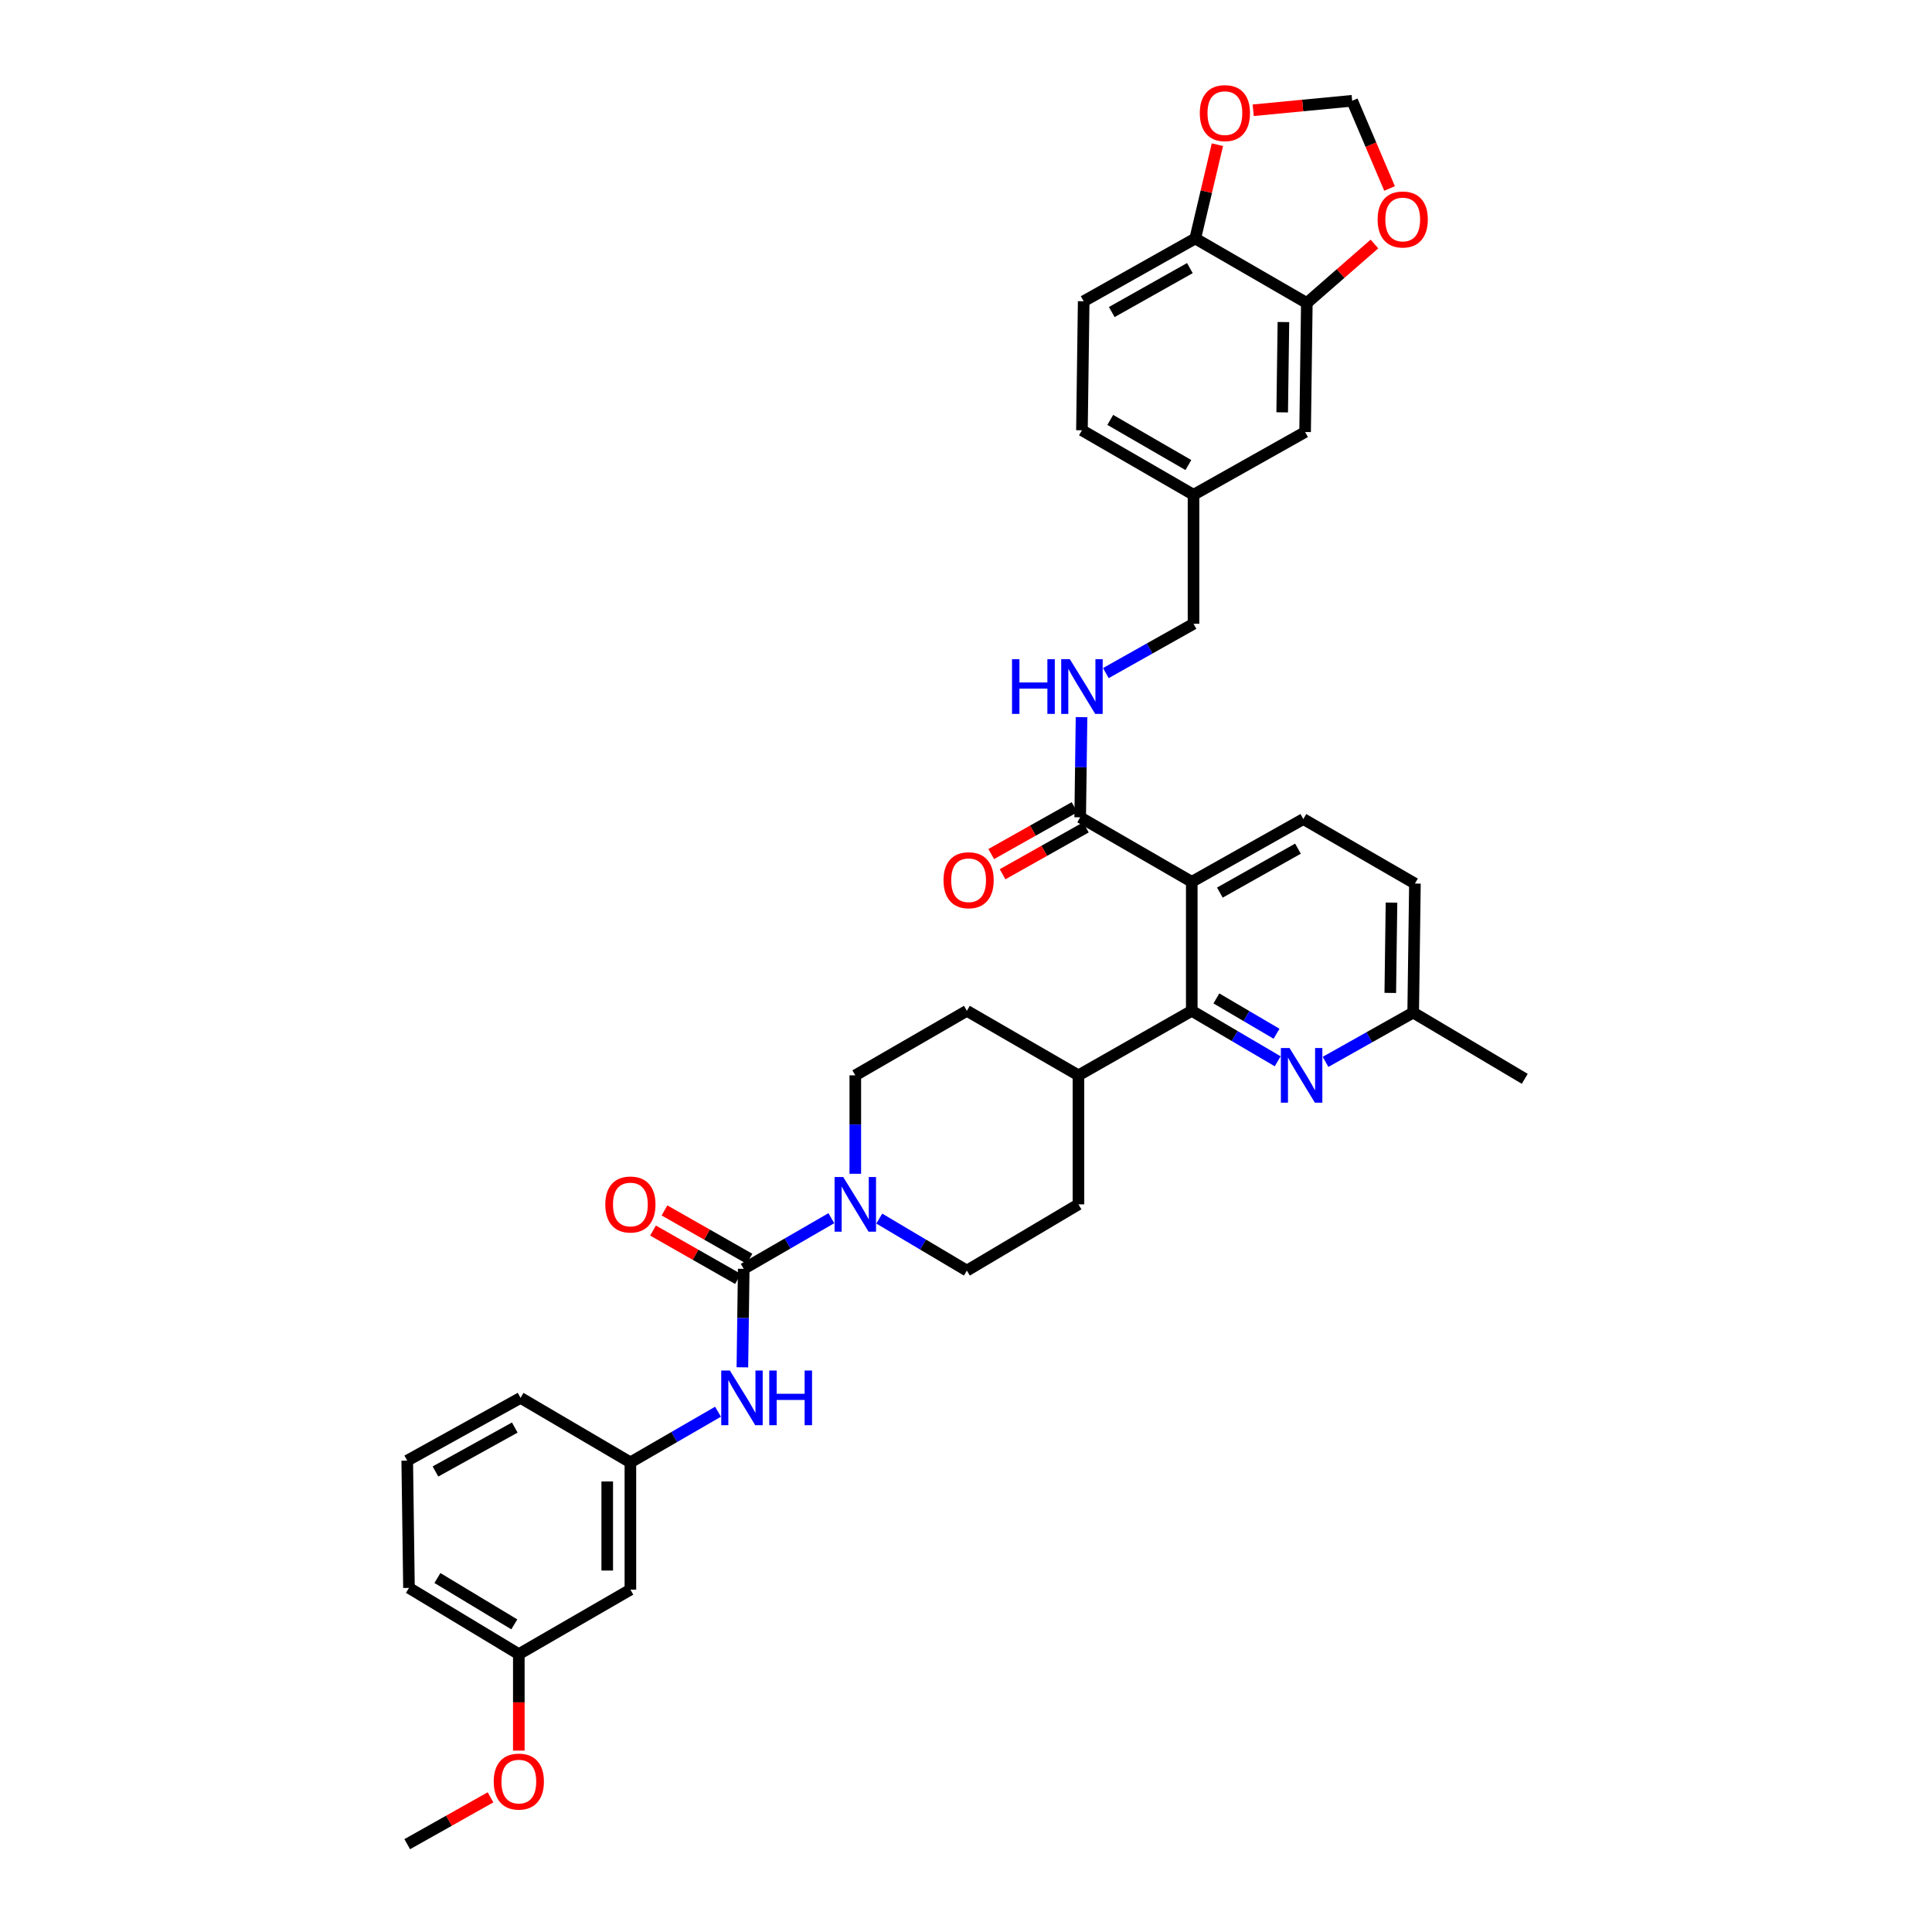 <?xml version='1.0' encoding='iso-8859-1'?>
<svg version='1.1' baseProfile='full'
              xmlns='http://www.w3.org/2000/svg'
                      xmlns:rdkit='http://www.rdkit.org/xml'
                      xmlns:xlink='http://www.w3.org/1999/xlink'
                  xml:space='preserve'
width='1000px' height='1000px' viewBox='0 0 1000 1000'>
<!-- END OF HEADER -->
<rect style='opacity:1.0;fill:#FFFFFF;stroke:none' width='1000' height='1000' x='0' y='0'> </rect>
<path class='bond-0' d='M 558.205,556.594 L 500.453,523.201' style='fill:none;fill-rule:evenodd;stroke:#000000;stroke-width:6px;stroke-linecap:butt;stroke-linejoin:miter;stroke-opacity:1' />
<path class='bond-1' d='M 558.205,556.594 L 558.205,623.365' style='fill:none;fill-rule:evenodd;stroke:#000000;stroke-width:6px;stroke-linecap:butt;stroke-linejoin:miter;stroke-opacity:1' />
<path class='bond-2' d='M 558.205,556.594 L 616.857,523.201' style='fill:none;fill-rule:evenodd;stroke:#000000;stroke-width:6px;stroke-linecap:butt;stroke-linejoin:miter;stroke-opacity:1' />
<path class='bond-3' d='M 500.453,523.201 L 442.701,556.594' style='fill:none;fill-rule:evenodd;stroke:#000000;stroke-width:6px;stroke-linecap:butt;stroke-linejoin:miter;stroke-opacity:1' />
<path class='bond-4' d='M 442.701,556.594 L 442.701,582.071' style='fill:none;fill-rule:evenodd;stroke:#000000;stroke-width:6px;stroke-linecap:butt;stroke-linejoin:miter;stroke-opacity:1' />
<path class='bond-4' d='M 442.701,582.071 L 442.701,607.548' style='fill:none;fill-rule:evenodd;stroke:#0000FF;stroke-width:6px;stroke-linecap:butt;stroke-linejoin:miter;stroke-opacity:1' />
<path class='bond-5' d='M 455.111,630.734 L 477.782,644.196' style='fill:none;fill-rule:evenodd;stroke:#0000FF;stroke-width:6px;stroke-linecap:butt;stroke-linejoin:miter;stroke-opacity:1' />
<path class='bond-5' d='M 477.782,644.196 L 500.453,657.657' style='fill:none;fill-rule:evenodd;stroke:#000000;stroke-width:6px;stroke-linecap:butt;stroke-linejoin:miter;stroke-opacity:1' />
<path class='bond-6' d='M 430.302,630.534 L 407.625,643.646' style='fill:none;fill-rule:evenodd;stroke:#0000FF;stroke-width:6px;stroke-linecap:butt;stroke-linejoin:miter;stroke-opacity:1' />
<path class='bond-6' d='M 407.625,643.646 L 384.948,656.758' style='fill:none;fill-rule:evenodd;stroke:#000000;stroke-width:6px;stroke-linecap:butt;stroke-linejoin:miter;stroke-opacity:1' />
<path class='bond-7' d='M 500.453,657.657 L 558.205,623.365' style='fill:none;fill-rule:evenodd;stroke:#000000;stroke-width:6px;stroke-linecap:butt;stroke-linejoin:miter;stroke-opacity:1' />
<path class='bond-8' d='M 326.29,822.794 L 326.29,756.922' style='fill:none;fill-rule:evenodd;stroke:#000000;stroke-width:6px;stroke-linecap:butt;stroke-linejoin:miter;stroke-opacity:1' />
<path class='bond-8' d='M 314.3,812.913 L 314.3,766.803' style='fill:none;fill-rule:evenodd;stroke:#000000;stroke-width:6px;stroke-linecap:butt;stroke-linejoin:miter;stroke-opacity:1' />
<path class='bond-9' d='M 326.29,822.794 L 268.538,856.187' style='fill:none;fill-rule:evenodd;stroke:#000000;stroke-width:6px;stroke-linecap:butt;stroke-linejoin:miter;stroke-opacity:1' />
<path class='bond-10' d='M 387.914,651.548 L 365.923,639.029' style='fill:none;fill-rule:evenodd;stroke:#000000;stroke-width:6px;stroke-linecap:butt;stroke-linejoin:miter;stroke-opacity:1' />
<path class='bond-10' d='M 365.923,639.029 L 343.933,626.51' style='fill:none;fill-rule:evenodd;stroke:#FF0000;stroke-width:6px;stroke-linecap:butt;stroke-linejoin:miter;stroke-opacity:1' />
<path class='bond-10' d='M 381.982,661.968 L 359.992,649.449' style='fill:none;fill-rule:evenodd;stroke:#000000;stroke-width:6px;stroke-linecap:butt;stroke-linejoin:miter;stroke-opacity:1' />
<path class='bond-10' d='M 359.992,649.449 L 338.001,636.93' style='fill:none;fill-rule:evenodd;stroke:#FF0000;stroke-width:6px;stroke-linecap:butt;stroke-linejoin:miter;stroke-opacity:1' />
<path class='bond-11' d='M 384.948,656.758 L 384.603,682.238' style='fill:none;fill-rule:evenodd;stroke:#000000;stroke-width:6px;stroke-linecap:butt;stroke-linejoin:miter;stroke-opacity:1' />
<path class='bond-11' d='M 384.603,682.238 L 384.257,707.718' style='fill:none;fill-rule:evenodd;stroke:#0000FF;stroke-width:6px;stroke-linecap:butt;stroke-linejoin:miter;stroke-opacity:1' />
<path class='bond-12' d='M 371.643,730.704 L 348.967,743.813' style='fill:none;fill-rule:evenodd;stroke:#0000FF;stroke-width:6px;stroke-linecap:butt;stroke-linejoin:miter;stroke-opacity:1' />
<path class='bond-12' d='M 348.967,743.813 L 326.29,756.922' style='fill:none;fill-rule:evenodd;stroke:#000000;stroke-width:6px;stroke-linecap:butt;stroke-linejoin:miter;stroke-opacity:1' />
<path class='bond-13' d='M 326.29,756.922 L 269.437,723.536' style='fill:none;fill-rule:evenodd;stroke:#000000;stroke-width:6px;stroke-linecap:butt;stroke-linejoin:miter;stroke-opacity:1' />
<path class='bond-14' d='M 616.857,456.43 L 616.857,523.201' style='fill:none;fill-rule:evenodd;stroke:#000000;stroke-width:6px;stroke-linecap:butt;stroke-linejoin:miter;stroke-opacity:1' />
<path class='bond-15' d='M 616.857,456.43 L 674.609,423.943' style='fill:none;fill-rule:evenodd;stroke:#000000;stroke-width:6px;stroke-linecap:butt;stroke-linejoin:miter;stroke-opacity:1' />
<path class='bond-15' d='M 631.398,462.007 L 671.825,439.266' style='fill:none;fill-rule:evenodd;stroke:#000000;stroke-width:6px;stroke-linecap:butt;stroke-linejoin:miter;stroke-opacity:1' />
<path class='bond-16' d='M 616.857,456.43 L 559.105,423.037' style='fill:none;fill-rule:evenodd;stroke:#000000;stroke-width:6px;stroke-linecap:butt;stroke-linejoin:miter;stroke-opacity:1' />
<path class='bond-17' d='M 616.857,523.201 L 639.094,536.262' style='fill:none;fill-rule:evenodd;stroke:#000000;stroke-width:6px;stroke-linecap:butt;stroke-linejoin:miter;stroke-opacity:1' />
<path class='bond-17' d='M 639.094,536.262 L 661.331,549.323' style='fill:none;fill-rule:evenodd;stroke:#0000FF;stroke-width:6px;stroke-linecap:butt;stroke-linejoin:miter;stroke-opacity:1' />
<path class='bond-17' d='M 629.6,516.781 L 645.166,525.923' style='fill:none;fill-rule:evenodd;stroke:#000000;stroke-width:6px;stroke-linecap:butt;stroke-linejoin:miter;stroke-opacity:1' />
<path class='bond-17' d='M 645.166,525.923 L 660.732,535.066' style='fill:none;fill-rule:evenodd;stroke:#0000FF;stroke-width:6px;stroke-linecap:butt;stroke-linejoin:miter;stroke-opacity:1' />
<path class='bond-18' d='M 686.098,549.625 L 708.78,536.866' style='fill:none;fill-rule:evenodd;stroke:#0000FF;stroke-width:6px;stroke-linecap:butt;stroke-linejoin:miter;stroke-opacity:1' />
<path class='bond-18' d='M 708.78,536.866 L 731.462,524.107' style='fill:none;fill-rule:evenodd;stroke:#000000;stroke-width:6px;stroke-linecap:butt;stroke-linejoin:miter;stroke-opacity:1' />
<path class='bond-19' d='M 731.462,524.107 L 732.362,457.329' style='fill:none;fill-rule:evenodd;stroke:#000000;stroke-width:6px;stroke-linecap:butt;stroke-linejoin:miter;stroke-opacity:1' />
<path class='bond-19' d='M 719.608,513.929 L 720.238,467.184' style='fill:none;fill-rule:evenodd;stroke:#000000;stroke-width:6px;stroke-linecap:butt;stroke-linejoin:miter;stroke-opacity:1' />
<path class='bond-20' d='M 731.462,524.107 L 789.215,558.399' style='fill:none;fill-rule:evenodd;stroke:#000000;stroke-width:6px;stroke-linecap:butt;stroke-linejoin:miter;stroke-opacity:1' />
<path class='bond-21' d='M 732.362,457.329 L 674.609,423.943' style='fill:none;fill-rule:evenodd;stroke:#000000;stroke-width:6px;stroke-linecap:butt;stroke-linejoin:miter;stroke-opacity:1' />
<path class='bond-22' d='M 560.91,155.931 L 618.662,123.444' style='fill:none;fill-rule:evenodd;stroke:#000000;stroke-width:6px;stroke-linecap:butt;stroke-linejoin:miter;stroke-opacity:1' />
<path class='bond-22' d='M 575.451,161.508 L 615.878,138.768' style='fill:none;fill-rule:evenodd;stroke:#000000;stroke-width:6px;stroke-linecap:butt;stroke-linejoin:miter;stroke-opacity:1' />
<path class='bond-23' d='M 560.91,155.931 L 560.01,222.709' style='fill:none;fill-rule:evenodd;stroke:#000000;stroke-width:6px;stroke-linecap:butt;stroke-linejoin:miter;stroke-opacity:1' />
<path class='bond-24' d='M 559.105,423.037 L 559.452,397.119' style='fill:none;fill-rule:evenodd;stroke:#000000;stroke-width:6px;stroke-linecap:butt;stroke-linejoin:miter;stroke-opacity:1' />
<path class='bond-24' d='M 559.452,397.119 L 559.798,371.2' style='fill:none;fill-rule:evenodd;stroke:#0000FF;stroke-width:6px;stroke-linecap:butt;stroke-linejoin:miter;stroke-opacity:1' />
<path class='bond-25' d='M 556.165,417.812 L 534.612,429.936' style='fill:none;fill-rule:evenodd;stroke:#000000;stroke-width:6px;stroke-linecap:butt;stroke-linejoin:miter;stroke-opacity:1' />
<path class='bond-25' d='M 534.612,429.936 L 513.059,442.06' style='fill:none;fill-rule:evenodd;stroke:#FF0000;stroke-width:6px;stroke-linecap:butt;stroke-linejoin:miter;stroke-opacity:1' />
<path class='bond-25' d='M 562.044,428.262 L 540.491,440.386' style='fill:none;fill-rule:evenodd;stroke:#000000;stroke-width:6px;stroke-linecap:butt;stroke-linejoin:miter;stroke-opacity:1' />
<path class='bond-25' d='M 540.491,440.386 L 518.937,452.51' style='fill:none;fill-rule:evenodd;stroke:#FF0000;stroke-width:6px;stroke-linecap:butt;stroke-linejoin:miter;stroke-opacity:1' />
<path class='bond-26' d='M 572.398,348.392 L 595.081,335.632' style='fill:none;fill-rule:evenodd;stroke:#0000FF;stroke-width:6px;stroke-linecap:butt;stroke-linejoin:miter;stroke-opacity:1' />
<path class='bond-26' d='M 595.081,335.632 L 617.763,322.873' style='fill:none;fill-rule:evenodd;stroke:#000000;stroke-width:6px;stroke-linecap:butt;stroke-linejoin:miter;stroke-opacity:1' />
<path class='bond-27' d='M 560.01,222.709 L 617.763,256.095' style='fill:none;fill-rule:evenodd;stroke:#000000;stroke-width:6px;stroke-linecap:butt;stroke-linejoin:miter;stroke-opacity:1' />
<path class='bond-27' d='M 574.674,217.337 L 615.101,240.707' style='fill:none;fill-rule:evenodd;stroke:#000000;stroke-width:6px;stroke-linecap:butt;stroke-linejoin:miter;stroke-opacity:1' />
<path class='bond-28' d='M 617.763,256.095 L 675.515,223.608' style='fill:none;fill-rule:evenodd;stroke:#000000;stroke-width:6px;stroke-linecap:butt;stroke-linejoin:miter;stroke-opacity:1' />
<path class='bond-29' d='M 617.763,256.095 L 617.763,322.873' style='fill:none;fill-rule:evenodd;stroke:#000000;stroke-width:6px;stroke-linecap:butt;stroke-linejoin:miter;stroke-opacity:1' />
<path class='bond-30' d='M 675.515,223.608 L 676.414,156.837' style='fill:none;fill-rule:evenodd;stroke:#000000;stroke-width:6px;stroke-linecap:butt;stroke-linejoin:miter;stroke-opacity:1' />
<path class='bond-30' d='M 663.661,213.431 L 664.291,166.691' style='fill:none;fill-rule:evenodd;stroke:#000000;stroke-width:6px;stroke-linecap:butt;stroke-linejoin:miter;stroke-opacity:1' />
<path class='bond-31' d='M 618.662,123.444 L 676.414,156.837' style='fill:none;fill-rule:evenodd;stroke:#000000;stroke-width:6px;stroke-linecap:butt;stroke-linejoin:miter;stroke-opacity:1' />
<path class='bond-32' d='M 618.662,123.444 L 624.394,99.166' style='fill:none;fill-rule:evenodd;stroke:#000000;stroke-width:6px;stroke-linecap:butt;stroke-linejoin:miter;stroke-opacity:1' />
<path class='bond-32' d='M 624.394,99.166 L 630.127,74.888' style='fill:none;fill-rule:evenodd;stroke:#FF0000;stroke-width:6px;stroke-linecap:butt;stroke-linejoin:miter;stroke-opacity:1' />
<path class='bond-33' d='M 676.414,156.837 L 693.913,141.565' style='fill:none;fill-rule:evenodd;stroke:#000000;stroke-width:6px;stroke-linecap:butt;stroke-linejoin:miter;stroke-opacity:1' />
<path class='bond-33' d='M 693.913,141.565 L 711.411,126.293' style='fill:none;fill-rule:evenodd;stroke:#FF0000;stroke-width:6px;stroke-linecap:butt;stroke-linejoin:miter;stroke-opacity:1' />
<path class='bond-34' d='M 719.235,97.543 L 709.558,74.85' style='fill:none;fill-rule:evenodd;stroke:#FF0000;stroke-width:6px;stroke-linecap:butt;stroke-linejoin:miter;stroke-opacity:1' />
<path class='bond-34' d='M 709.558,74.85 L 699.882,52.157' style='fill:none;fill-rule:evenodd;stroke:#000000;stroke-width:6px;stroke-linecap:butt;stroke-linejoin:miter;stroke-opacity:1' />
<path class='bond-35' d='M 699.882,52.157 L 674.264,54.612' style='fill:none;fill-rule:evenodd;stroke:#000000;stroke-width:6px;stroke-linecap:butt;stroke-linejoin:miter;stroke-opacity:1' />
<path class='bond-35' d='M 674.264,54.612 L 648.647,57.068' style='fill:none;fill-rule:evenodd;stroke:#FF0000;stroke-width:6px;stroke-linecap:butt;stroke-linejoin:miter;stroke-opacity:1' />
<path class='bond-36' d='M 268.538,856.187 L 268.538,881.145' style='fill:none;fill-rule:evenodd;stroke:#000000;stroke-width:6px;stroke-linecap:butt;stroke-linejoin:miter;stroke-opacity:1' />
<path class='bond-36' d='M 268.538,881.145 L 268.538,906.104' style='fill:none;fill-rule:evenodd;stroke:#FF0000;stroke-width:6px;stroke-linecap:butt;stroke-linejoin:miter;stroke-opacity:1' />
<path class='bond-37' d='M 268.538,856.187 L 211.685,821.895' style='fill:none;fill-rule:evenodd;stroke:#000000;stroke-width:6px;stroke-linecap:butt;stroke-linejoin:miter;stroke-opacity:1' />
<path class='bond-37' d='M 266.202,840.776 L 226.405,816.772' style='fill:none;fill-rule:evenodd;stroke:#000000;stroke-width:6px;stroke-linecap:butt;stroke-linejoin:miter;stroke-opacity:1' />
<path class='bond-38' d='M 253.892,930.297 L 232.339,942.421' style='fill:none;fill-rule:evenodd;stroke:#FF0000;stroke-width:6px;stroke-linecap:butt;stroke-linejoin:miter;stroke-opacity:1' />
<path class='bond-38' d='M 232.339,942.421 L 210.785,954.545' style='fill:none;fill-rule:evenodd;stroke:#000000;stroke-width:6px;stroke-linecap:butt;stroke-linejoin:miter;stroke-opacity:1' />
<path class='bond-39' d='M 210.785,756.023 L 269.437,723.536' style='fill:none;fill-rule:evenodd;stroke:#000000;stroke-width:6px;stroke-linecap:butt;stroke-linejoin:miter;stroke-opacity:1' />
<path class='bond-39' d='M 225.393,761.638 L 266.449,738.898' style='fill:none;fill-rule:evenodd;stroke:#000000;stroke-width:6px;stroke-linecap:butt;stroke-linejoin:miter;stroke-opacity:1' />
<path class='bond-40' d='M 210.785,756.023 L 211.685,821.895' style='fill:none;fill-rule:evenodd;stroke:#000000;stroke-width:6px;stroke-linecap:butt;stroke-linejoin:miter;stroke-opacity:1' />
<path  class='atom-3' d='M 436.446 609.217
L 445.718 624.205
Q 446.637 625.683, 448.116 628.361
Q 449.595 631.039, 449.675 631.199
L 449.675 609.217
L 453.432 609.217
L 453.432 637.514
L 449.555 637.514
L 439.603 621.127
Q 438.444 619.209, 437.205 617.011
Q 436.006 614.812, 435.646 614.133
L 435.646 637.514
L 431.969 637.514
L 431.969 609.217
L 436.446 609.217
' fill='#0000FF'/>
<path  class='atom-8' d='M 313.301 623.445
Q 313.301 616.651, 316.658 612.854
Q 320.015 609.057, 326.29 609.057
Q 332.565 609.057, 335.922 612.854
Q 339.279 616.651, 339.279 623.445
Q 339.279 630.32, 335.882 634.236
Q 332.485 638.113, 326.29 638.113
Q 320.055 638.113, 316.658 634.236
Q 313.301 630.36, 313.301 623.445
M 326.29 634.916
Q 330.606 634.916, 332.925 632.038
Q 335.283 629.121, 335.283 623.445
Q 335.283 617.89, 332.925 615.092
Q 330.606 612.255, 326.29 612.255
Q 321.974 612.255, 319.615 615.052
Q 317.297 617.85, 317.297 623.445
Q 317.297 629.161, 319.615 632.038
Q 321.974 634.916, 326.29 634.916
' fill='#FF0000'/>
<path  class='atom-9' d='M 377.787 709.388
L 387.06 724.375
Q 387.979 725.854, 389.458 728.532
Q 390.937 731.21, 391.017 731.37
L 391.017 709.388
L 394.773 709.388
L 394.773 737.684
L 390.897 737.684
L 380.945 721.298
Q 379.786 719.379, 378.547 717.181
Q 377.348 714.983, 376.988 714.304
L 376.988 737.684
L 373.311 737.684
L 373.311 709.388
L 377.787 709.388
' fill='#0000FF'/>
<path  class='atom-9' d='M 398.171 709.388
L 402.008 709.388
L 402.008 721.418
L 416.476 721.418
L 416.476 709.388
L 420.312 709.388
L 420.312 737.684
L 416.476 737.684
L 416.476 724.615
L 402.008 724.615
L 402.008 737.684
L 398.171 737.684
L 398.171 709.388
' fill='#0000FF'/>
<path  class='atom-13' d='M 667.455 542.445
L 676.728 557.433
Q 677.647 558.912, 679.126 561.59
Q 680.604 564.267, 680.684 564.427
L 680.684 542.445
L 684.441 542.445
L 684.441 570.742
L 680.564 570.742
L 670.613 554.356
Q 669.454 552.437, 668.215 550.239
Q 667.016 548.041, 666.656 547.361
L 666.656 570.742
L 662.979 570.742
L 662.979 542.445
L 667.455 542.445
' fill='#0000FF'/>
<path  class='atom-20' d='M 523.82 341.211
L 527.657 341.211
L 527.657 353.242
L 542.125 353.242
L 542.125 341.211
L 545.962 341.211
L 545.962 369.508
L 542.125 369.508
L 542.125 356.439
L 527.657 356.439
L 527.657 369.508
L 523.82 369.508
L 523.82 341.211
' fill='#0000FF'/>
<path  class='atom-20' d='M 553.756 341.211
L 563.028 356.199
Q 563.947 357.678, 565.426 360.356
Q 566.905 363.033, 566.985 363.193
L 566.985 341.211
L 570.742 341.211
L 570.742 369.508
L 566.865 369.508
L 556.913 353.122
Q 555.754 351.203, 554.515 349.005
Q 553.316 346.807, 552.956 346.127
L 552.956 369.508
L 549.279 369.508
L 549.279 341.211
L 553.756 341.211
' fill='#0000FF'/>
<path  class='atom-21' d='M 488.363 455.604
Q 488.363 448.809, 491.72 445.012
Q 495.077 441.216, 501.352 441.216
Q 507.627 441.216, 510.984 445.012
Q 514.342 448.809, 514.342 455.604
Q 514.342 462.478, 510.944 466.395
Q 507.547 470.272, 501.352 470.272
Q 495.117 470.272, 491.72 466.395
Q 488.363 462.518, 488.363 455.604
M 501.352 467.074
Q 505.669 467.074, 507.987 464.197
Q 510.345 461.279, 510.345 455.604
Q 510.345 450.048, 507.987 447.251
Q 505.669 444.413, 501.352 444.413
Q 497.036 444.413, 494.678 447.211
Q 492.36 450.008, 492.36 455.604
Q 492.36 461.319, 494.678 464.197
Q 497.036 467.074, 501.352 467.074
' fill='#FF0000'/>
<path  class='atom-28' d='M 713.058 113.599
Q 713.058 106.805, 716.415 103.008
Q 719.772 99.211, 726.047 99.211
Q 732.322 99.211, 735.679 103.008
Q 739.036 106.805, 739.036 113.599
Q 739.036 120.474, 735.639 124.39
Q 732.242 128.267, 726.047 128.267
Q 719.812 128.267, 716.415 124.39
Q 713.058 120.514, 713.058 113.599
M 726.047 125.07
Q 730.363 125.07, 732.681 122.192
Q 735.039 119.275, 735.039 113.599
Q 735.039 108.044, 732.681 105.246
Q 730.363 102.408, 726.047 102.408
Q 721.73 102.408, 719.372 105.206
Q 717.054 108.004, 717.054 113.599
Q 717.054 119.315, 719.372 122.192
Q 721.73 125.07, 726.047 125.07
' fill='#FF0000'/>
<path  class='atom-30' d='M 621.013 58.551
Q 621.013 51.757, 624.371 47.96
Q 627.728 44.163, 634.003 44.163
Q 640.278 44.163, 643.635 47.96
Q 646.992 51.757, 646.992 58.551
Q 646.992 65.426, 643.595 69.342
Q 640.198 73.219, 634.003 73.219
Q 627.768 73.219, 624.371 69.342
Q 621.013 65.466, 621.013 58.551
M 634.003 70.022
Q 638.319 70.022, 640.637 67.144
Q 642.995 64.227, 642.995 58.551
Q 642.995 52.996, 640.637 50.198
Q 638.319 47.361, 634.003 47.361
Q 629.686 47.361, 627.328 50.158
Q 625.01 52.956, 625.01 58.551
Q 625.01 64.267, 627.328 67.144
Q 629.686 70.022, 634.003 70.022
' fill='#FF0000'/>
<path  class='atom-32' d='M 255.548 922.139
Q 255.548 915.344, 258.906 911.548
Q 262.263 907.751, 268.538 907.751
Q 274.812 907.751, 278.17 911.548
Q 281.527 915.344, 281.527 922.139
Q 281.527 929.013, 278.13 932.93
Q 274.733 936.807, 268.538 936.807
Q 262.303 936.807, 258.906 932.93
Q 255.548 929.053, 255.548 922.139
M 268.538 933.609
Q 272.854 933.609, 275.172 930.732
Q 277.53 927.814, 277.53 922.139
Q 277.53 916.583, 275.172 913.786
Q 272.854 910.948, 268.538 910.948
Q 264.221 910.948, 261.863 913.746
Q 259.545 916.543, 259.545 922.139
Q 259.545 927.854, 261.863 930.732
Q 264.221 933.609, 268.538 933.609
' fill='#FF0000'/>
</svg>
